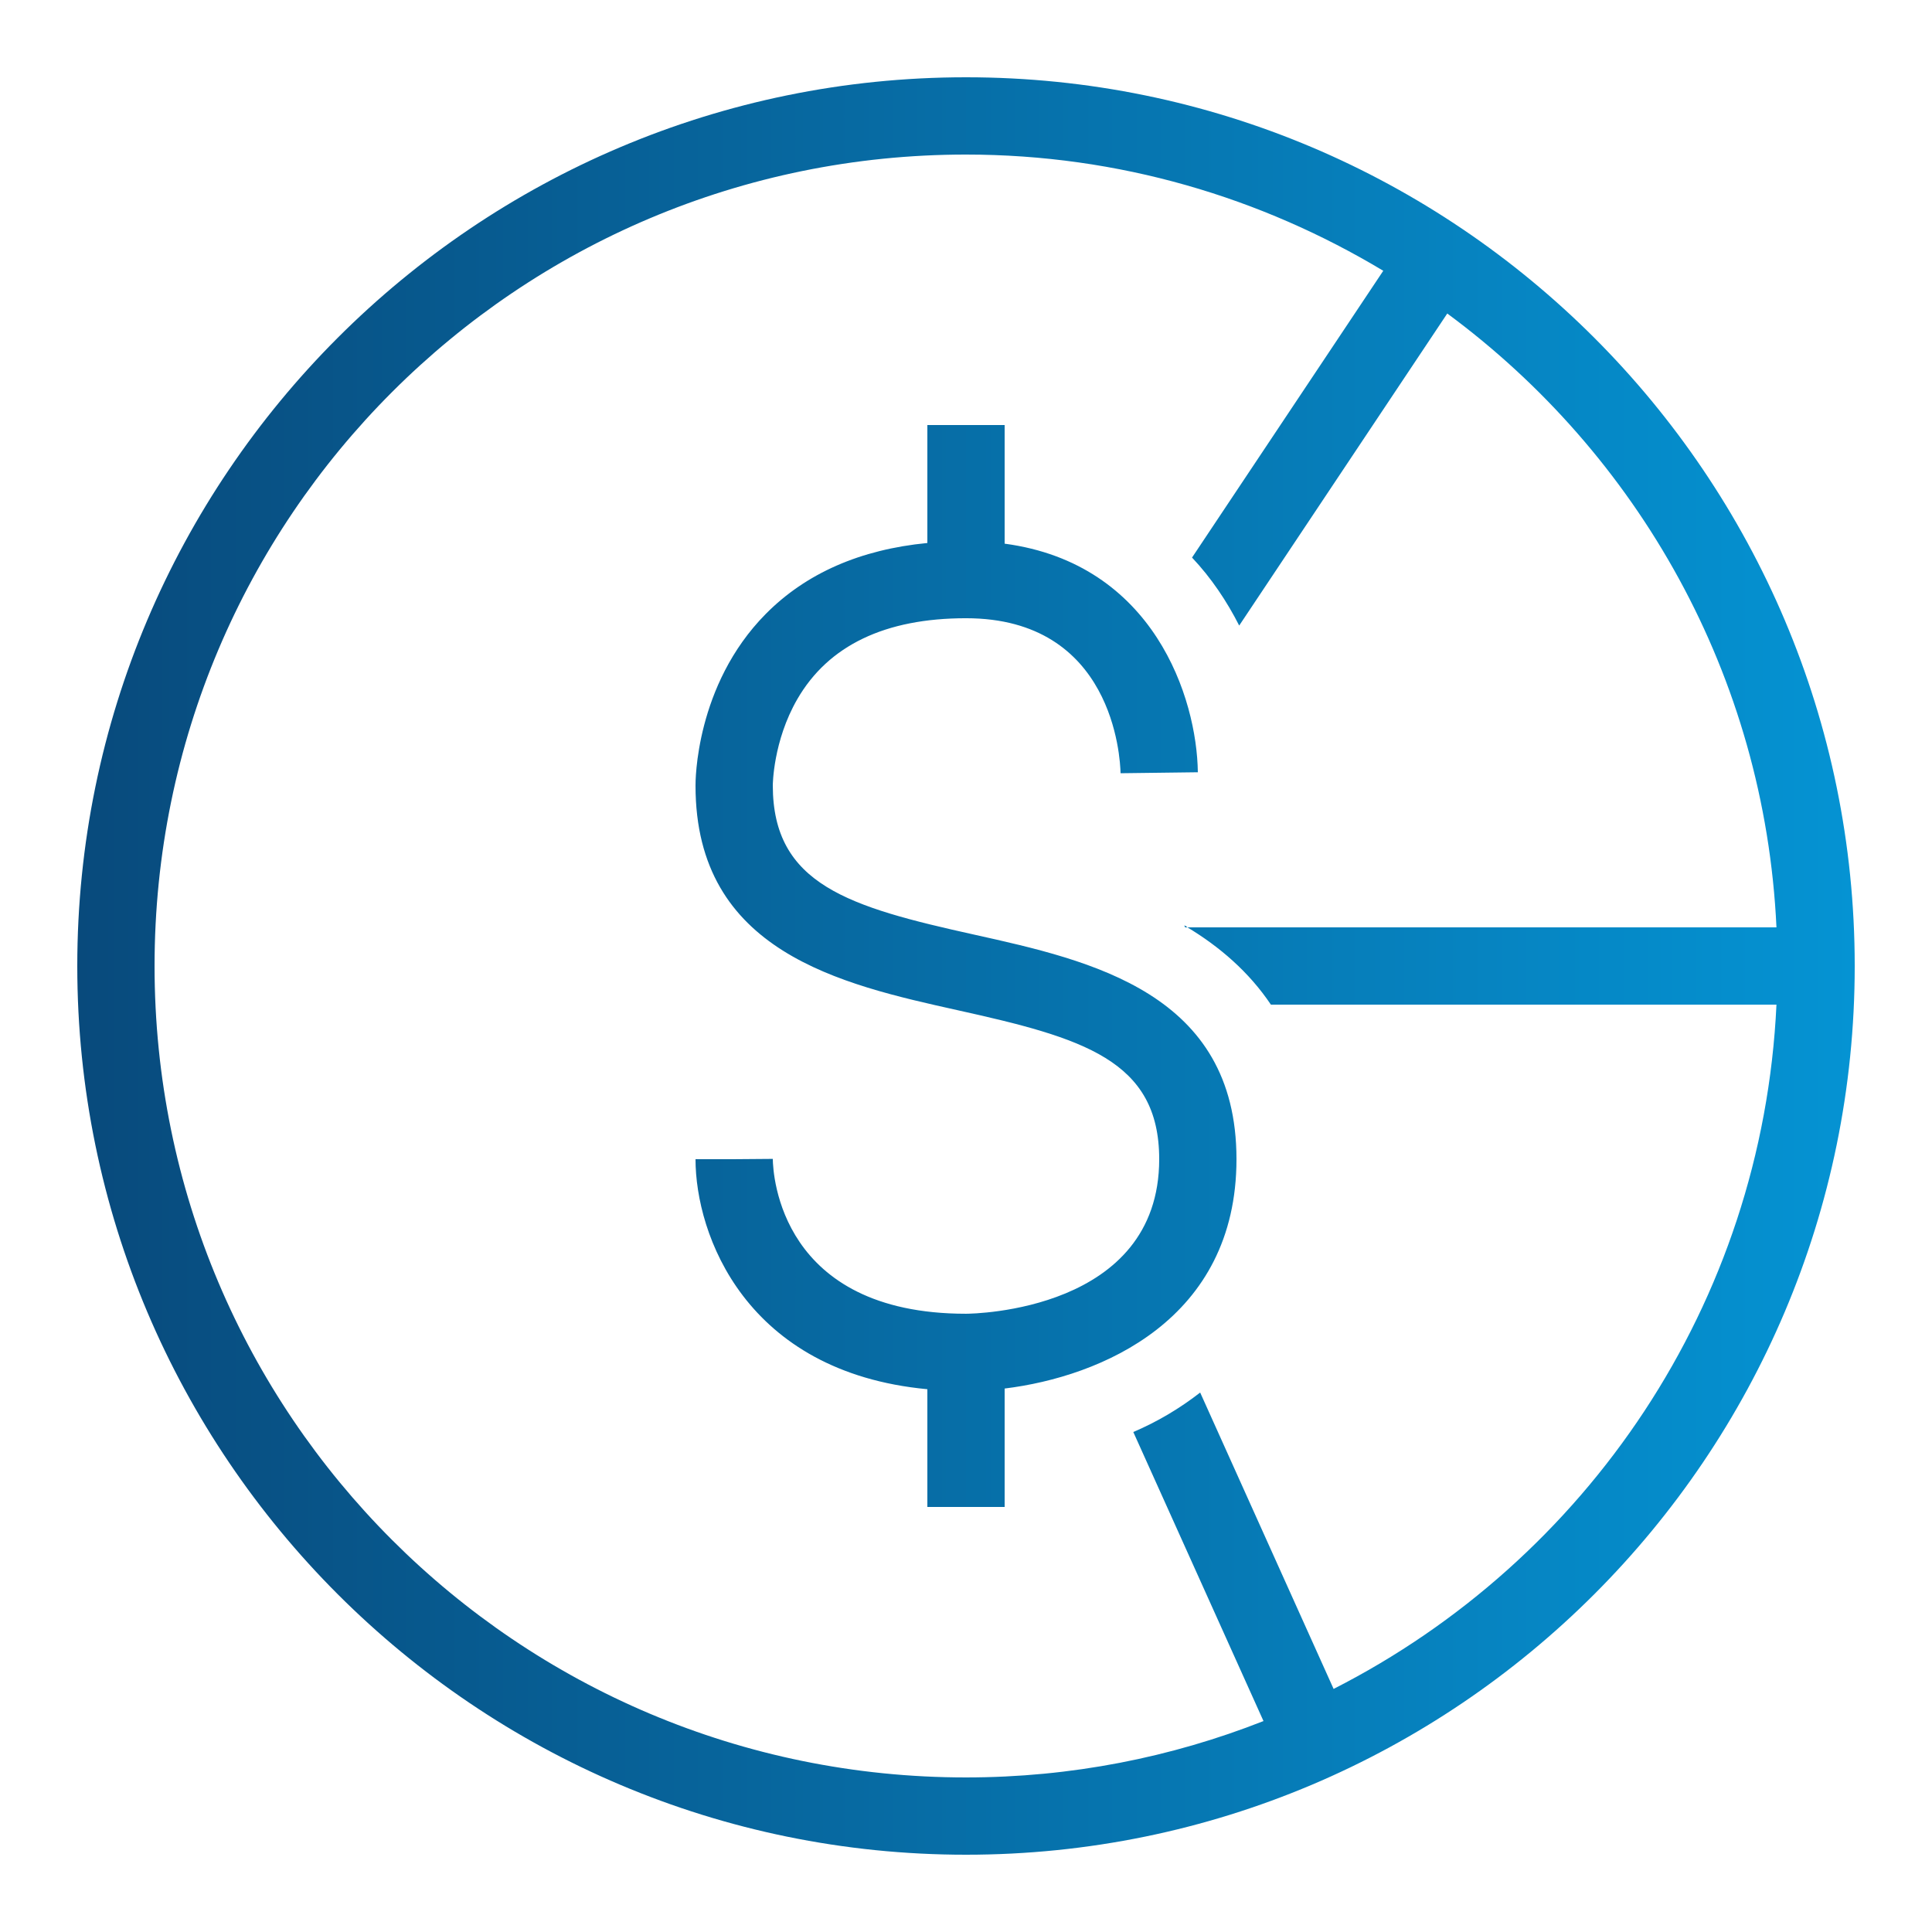 <?xml version="1.0" encoding="UTF-8" standalone="no"?>
<svg
   xmlns:dc="http://purl.org/dc/elements/1.1/"
   xmlns:cc="http://creativecommons.org/ns#"
   xmlns:rdf="http://www.w3.org/1999/02/22-rdf-syntax-ns#"
   xmlns:svg="http://www.w3.org/2000/svg"
   xmlns="http://www.w3.org/2000/svg"
   xmlns:xlink="http://www.w3.org/1999/xlink"
   xmlns:sodipodi="http://sodipodi.sourceforge.net/DTD/sodipodi-0.dtd"
   xmlns:inkscape="http://www.inkscape.org/namespaces/inkscape"
   viewBox="0 0 172 172"
   width="100px"
   height="100px"
   version="1.1"
   id="svg10"
   sodipodi:docname="icons8-fund-accounting-filled-1.svg"
   inkscape:version="1.0.2 (e86c870879, 2021-01-15, custom)">
  <defs
     id="defs14">
    <linearGradient
       inkscape:collect="always"
       id="linearGradient845">
      <stop
         style="stop-color:#084a7c;stop-opacity:1;"
         offset="0"
         id="stop841" />
      <stop
         style="stop-color:#0593d3;stop-opacity:1"
         offset="1"
         id="stop843" />
    </linearGradient>
    <linearGradient
       inkscape:collect="always"
       xlink:href="#linearGradient845"
       id="linearGradient847"
       x1="6.88"
       y1="86"
       x2="165.12"
       y2="86"
       gradientUnits="userSpaceOnUse" />
  </defs>
  <sodipodi:namedview
     pagecolor="#ffffff"
     bordercolor="#666666"
     borderopacity="1"
     objecttolerance="10"
     gridtolerance="10"
     guidetolerance="10"
     inkscape:pageopacity="0"
     inkscape:pageshadow="2"
     inkscape:window-width="1366"
     inkscape:window-height="705"
     id="namedview12"
     showgrid="false"
     inkscape:zoom="5.38"
     inkscape:cx="50"
     inkscape:cy="50"
     inkscape:window-x="-8"
     inkscape:window-y="-8"
     inkscape:window-maximized="1"
     inkscape:current-layer="g8" />
  <g
     fill="none"
     fill-rule="nonzero"
     stroke="none"
     stroke-width="1"
     stroke-linecap="butt"
     stroke-linejoin="miter"
     stroke-miterlimit="10"
     stroke-dasharray=""
     stroke-dashoffset="0"
     font-family="none"
     font-weight="none"
     font-size="none"
     text-anchor="none"
     style="mix-blend-mode: normal"
     id="g8">
    <path
       d="M0,172v-172h172v172z"
       fill="none"
       id="path2" />
    <g
       fill="#084a7c"
       id="g6"
       style="fill-opacity:1;fill:url(#linearGradient847)">
      <path
         d="M86,6.88c-43.656,0 -79.12,35.464 -79.12,79.12c0,43.656 35.464,79.12 79.12,79.12c43.656,0 79.12,-35.464 79.12,-79.12c0,-43.656 -35.464,-79.12 -79.12,-79.12zM86,13.76c13.61,0 26.287,3.82 37.148,10.347l-17.025,25.531c1.72,1.823 3.098,3.886 4.199,6.054l18.524,-27.782c16.947,12.513 28.258,32.2 29.307,54.65h-52.44c2.855,1.72 5.47,3.956 7.431,6.88h45.009c-1.247,26.674 -16.943,49.477 -39.426,60.919l-11.879,-26.385c-1.858,1.445 -3.854,2.62 -5.953,3.514l11.59,25.733c-8.201,3.229 -17.129,5.019 -26.485,5.019c-39.938,0 -72.24,-32.302 -72.24,-72.24c0,-39.938 32.302,-72.24 72.24,-72.24zM105.713,82.56c-0.069,-0.069 -0.172,-0.14 -0.275,-0.175l0.067,0.175zM82.56,37.84v10.501c-5.958,0.578 -10.797,2.686 -14.392,6.322c-6.281,6.354 -6.252,14.962 -6.248,15.285c0,14.799 12.939,17.677 23.334,19.988c11.128,2.466 17.946,4.432 17.946,13.263c0,13.519 -16.505,13.757 -17.2,13.76c-16.543,0 -17.183,-12.376 -17.2,-13.787l-3.44,0.027h-3.44c0,6.687 4.417,18.955 20.64,20.479v10.481h6.88v-10.542c8.593,-1.053 20.64,-6.139 20.64,-20.418c0,-14.799 -12.939,-17.677 -23.334,-19.988c-11.128,-2.466 -17.946,-4.435 -17.946,-13.29c0,-0.038 0.02,-3.94 2.184,-7.68c2.762,-4.778 7.816,-7.202 15.016,-7.202c13.089,0 13.729,12.4 13.76,13.8l6.88,-0.087c-0.083,-6.584 -3.894,-18.573 -17.2,-20.351v-10.562z"
         id="path4"
         style="fill-opacity:1;fill:url(#linearGradient847)" />
    </g>
  </g>
</svg>
